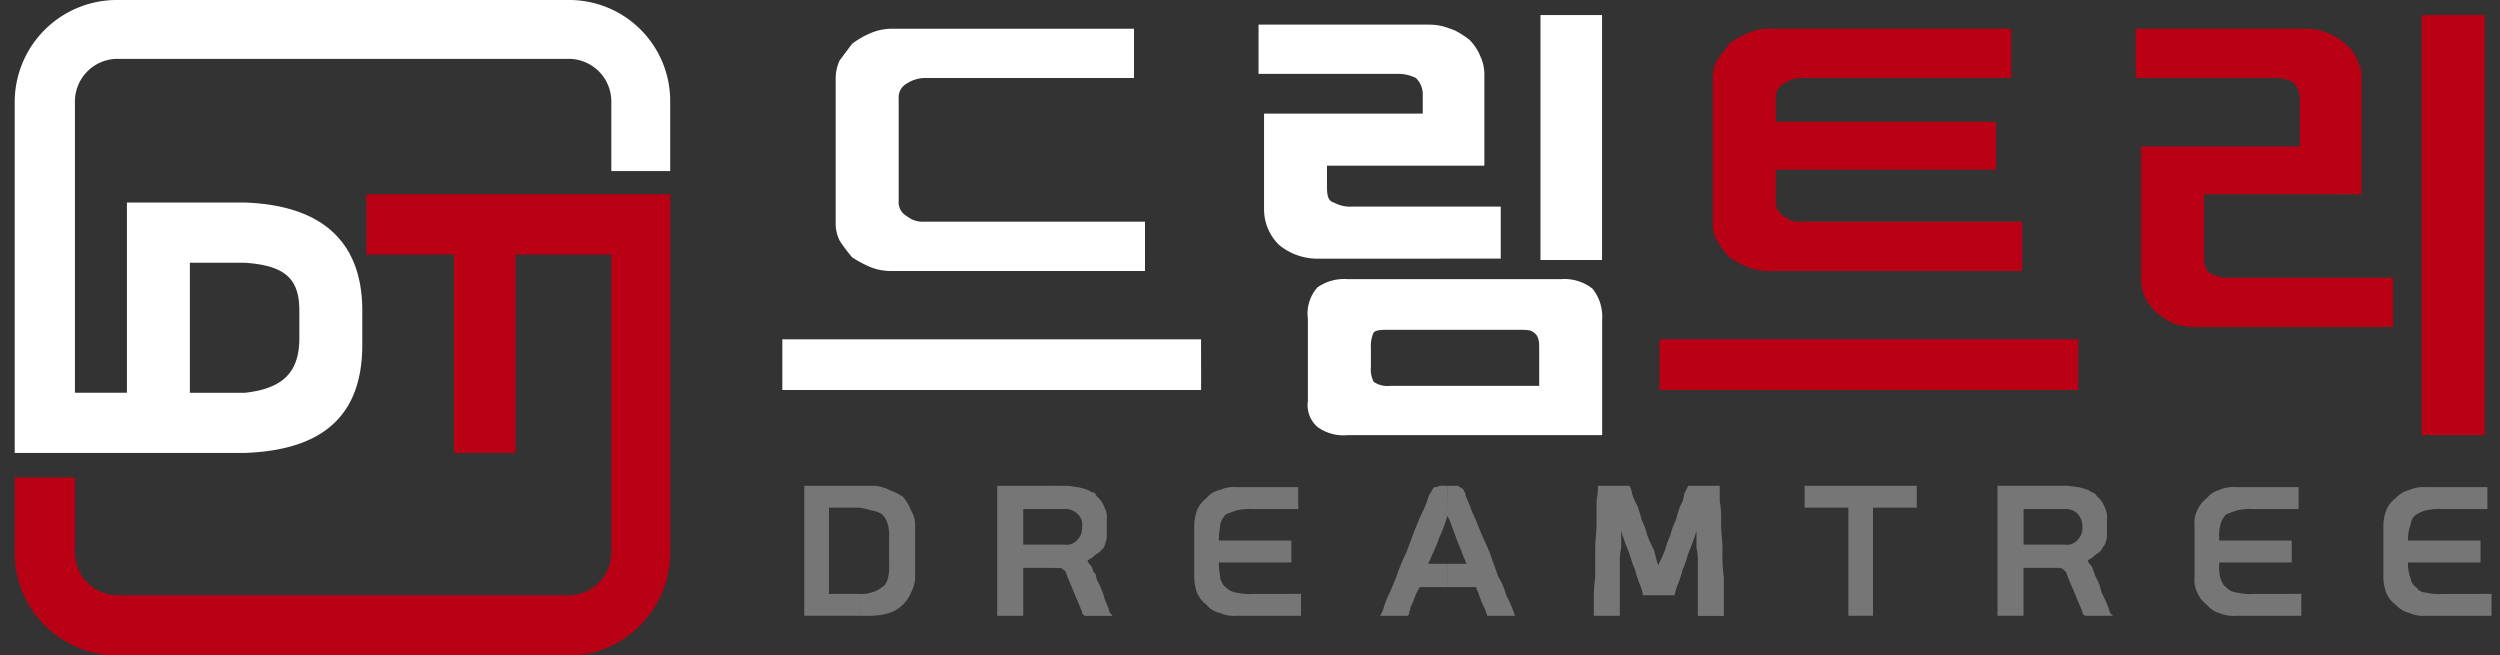 <svg id="그룹_12" data-name="그룹 12" xmlns="http://www.w3.org/2000/svg" width="164" height="43" viewBox="0 0 164 43">
  <rect x="0" y="0" width="164" height="43" fill="#333333" stroke="none"/>
  <g id="그룹_11" data-name="그룹 11" transform="translate(52.76 31.867)">
    <path id="패스_18" data-name="패스 18" d="M112.945,69.476a2.77,2.77,0,0,0-.09-.9,1.451,1.451,0,0,0-.359-.629,1.715,1.715,0,0,0-.718-.269,5.729,5.729,0,0,0-.808-.179V66.065h.808a2.48,2.48,0,0,1,1.167.27,4.183,4.183,0,0,1,.9.449,3,3,0,0,1,.539.9,1.81,1.81,0,0,1,.269.987V71.99a2.132,2.132,0,0,1-.269,1.077,2.544,2.544,0,0,1-.539.808,2.39,2.39,0,0,1-.9.539,4.55,4.55,0,0,1-1.167.179h-.808V73.157a1.994,1.994,0,0,0,.808-.09,1.805,1.805,0,0,0,.718-.359.824.824,0,0,0,.359-.539,2.767,2.767,0,0,0,.09-.9ZM110.971,67.5H109v5.655h1.975v1.436H107.38V66.065h3.591Z" transform="translate(-107.38 -66.065)" fill="#767676" fill-rule="evenodd"/>
    <path id="패스_19" data-name="패스 19" d="M138.02,69.926a.945.945,0,0,0,.9-.359,1.1,1.1,0,0,0,.269-.808.946.946,0,0,0-.359-.9,1.1,1.1,0,0,0-.808-.269h-.808V66.066h.9c.359,0,.629.09.808.09a5.646,5.646,0,0,1,.629.18c.179.09.269.179.449.179.09.09.09.179.179.269a1.607,1.607,0,0,1,.449.629,1.476,1.476,0,0,1,.179.9v1.167a5.7,5.7,0,0,1-.179.629l-.359.359a1.23,1.23,0,0,0-.359.27c-.09.09-.179.09-.269.179a.088.088,0,0,0-.09.09,1.239,1.239,0,0,0,.269.359c0,.09.09.18.09.27s.09.09.179.269a1.275,1.275,0,0,0,.179.538,4.349,4.349,0,0,1,.27.629c.09.179.09.359.179.539a6.155,6.155,0,0,1,.269.718c0,.09.09.09.09.179.09,0,.09,0,.09.09h-1.8c-.09-.09-.179-.09-.179-.269l-.9-2.155c-.09-.179-.09-.269-.179-.449,0-.09-.09-.09-.179-.179s-.179-.09-.359-.09h-.359V69.926Zm-.808-2.334h-1.885v2.334h1.885v1.526h-1.885v3.142h-1.706V66.066h3.591Z" transform="translate(-120.964 -66.066)" fill="#767676" fill-rule="evenodd"/>
    <path id="패스_20" data-name="패스 20" d="M167.421,73.254V74.69H163.2a2.1,2.1,0,0,1-1.077-.18,1.527,1.527,0,0,1-.9-.538,1.96,1.96,0,0,1-.628-.808,3.228,3.228,0,0,1-.179-.987V68.766a3.228,3.228,0,0,1,.179-.987,1.957,1.957,0,0,1,.628-.808,1.527,1.527,0,0,1,.9-.539,2.106,2.106,0,0,1,1.077-.179h4.04v1.436h-2.963a3.7,3.7,0,0,0-1.077.09,6.225,6.225,0,0,0-.718.269,1.448,1.448,0,0,0-.359.629c0,.269-.09.539-.09.9v.179h4.757v1.436h-4.757v.179c0,.359.09.629.09.9.09.179.179.449.359.539a1.11,1.11,0,0,0,.718.359,3.7,3.7,0,0,0,1.077.09Z" transform="translate(-134.835 -66.162)" fill="#767676" fill-rule="evenodd"/>
    <path id="패스_21" data-name="패스 21" d="M191.384,71.183a9.372,9.372,0,0,1-.359-.9,9.372,9.372,0,0,1-.359-.9c-.09-.27-.18-.449-.27-.718a4.36,4.36,0,0,0-.269-.629V66.066h.718l.09.09c.09,0,.09.09.179.09.09.09.09.179.179.269a1.419,1.419,0,0,0,.09.359,9.145,9.145,0,0,1,.359.9c.179.359.359.808.538,1.257s.449.987.629,1.436c.179.538.359.987.539,1.526a4.79,4.79,0,0,1,.538,1.257,8.754,8.754,0,0,1,.449.987c.09.179.09.359.179.359h-1.8c-.09,0-.09,0-.09-.09-.09-.179-.09-.269-.179-.449a4.378,4.378,0,0,1-.27-.629c-.09-.269-.179-.449-.269-.718h-1.885V71.183Zm-1.257-3.142h0a10.4,10.4,0,0,1-.539,1.436c-.179.538-.449,1.077-.718,1.706h1.257v1.526h-1.8a2.7,2.7,0,0,0-.359.718,4.38,4.38,0,0,1-.27.629c0,.179-.09.269-.09.449l-.09.09h-1.8l.179-.359a6.77,6.77,0,0,1,.359-.987c.179-.359.359-.808.538-1.257a10.936,10.936,0,0,1,.629-1.526c.179-.449.359-.987.539-1.436s.359-.9.538-1.257a6.274,6.274,0,0,0,.359-.9.982.982,0,0,1,.179-.359c.09-.179.179-.359.269-.359.179,0,.269-.09.359-.09h.449Z" transform="translate(-147.937 -66.066)" fill="#767676" fill-rule="evenodd"/>
    <path id="패스_22" data-name="패스 22" d="M223.019,66.066v.987a6.819,6.819,0,0,1,.09,1.436c0,.628.09,1.167.09,1.8a11.454,11.454,0,0,0,.09,1.8v2.514h-1.706V71.183a4.37,4.37,0,0,0-.09-1.077V69.028a10.89,10.89,0,0,1-.449,1.257c-.179.449-.27.9-.449,1.257a7.472,7.472,0,0,1-.359,1.077,3.67,3.67,0,0,0-.179.629h-2.065a3.671,3.671,0,0,0-.179-.629,7.47,7.47,0,0,1-.359-1.077c-.18-.359-.27-.808-.449-1.257a10.89,10.89,0,0,1-.449-1.257v1.078a4.37,4.37,0,0,0-.09,1.077v3.411h-1.706v-.988a9.786,9.786,0,0,1,.09-1.526v-1.8c0-.629.09-1.167.09-1.8V67.053a4.834,4.834,0,0,0,.09-.987h2.064a1.275,1.275,0,0,1,.179.539,5.759,5.759,0,0,0,.359.808c.09.269.179.538.269.9a4.405,4.405,0,0,1,.359.988,10.594,10.594,0,0,0,.449.987c.09.359.179.718.269.987a10.411,10.411,0,0,0,.449-.987,6.8,6.8,0,0,1,.359-.987,4.382,4.382,0,0,1,.359-.988c.09-.359.179-.628.269-.9a1.706,1.706,0,0,0,.269-.808l.27-.539Z" transform="translate(-162.965 -66.066)" fill="#767676" fill-rule="evenodd"/>
    <path id="패스_23" data-name="패스 23" d="M250.781,67.5h-2.872v7.092h-1.616V67.5h-2.872V66.065h7.361Z" transform="translate(-177.801 -66.065)" fill="#767676" fill-rule="evenodd"/>
    <path id="패스_24" data-name="패스 24" d="M277.11,74.5c0-.09-.09-.09-.09-.18a6.226,6.226,0,0,0-.269-.718l-.269-.538a5.73,5.73,0,0,0-.179-.629l-.27-.538c0-.18-.09-.18-.09-.27s-.09-.179-.09-.269a1.239,1.239,0,0,1-.269-.359.088.088,0,0,1,.09-.09c.09-.09.179-.09.269-.18a1.234,1.234,0,0,1,.359-.269,1.239,1.239,0,0,0,.269-.359c.179-.18.179-.359.269-.629V68.31a1.476,1.476,0,0,0-.179-.9,1.6,1.6,0,0,0-.449-.629c-.09-.09-.09-.179-.269-.269-.09,0-.179-.09-.359-.18a5.728,5.728,0,0,0-.629-.179c-.179,0-.538-.09-.808-.09H269.66v8.528h1.706V71.452h2.244a.54.54,0,0,1,.359.09l.179.179c.09.18.09.27.179.449l.9,2.154c0,.18.09.18.18.27h1.8c0-.09,0-.09-.09-.09m-2.154-4.937a.946.946,0,0,1-.9.359h-2.693V67.592h2.693a1.1,1.1,0,0,1,.808.269,1.2,1.2,0,0,1,.359.9,1.1,1.1,0,0,1-.269.808" transform="translate(-191.384 -66.066)" fill="#767676" fill-rule="evenodd"/>
    <path id="패스_25" data-name="패스 25" d="M303.461,73.254V74.69h-4.219a2.459,2.459,0,0,1-1.167-.18,1.615,1.615,0,0,1-.808-.538,1.956,1.956,0,0,1-.629-.808,1.776,1.776,0,0,1-.179-.987V68.766a1.776,1.776,0,0,1,.179-.987,1.953,1.953,0,0,1,.629-.808,1.616,1.616,0,0,1,.808-.539,2.465,2.465,0,0,1,1.167-.179h4.04v1.436h-2.963a3.7,3.7,0,0,0-1.077.09,6.221,6.221,0,0,0-.718.269,1.448,1.448,0,0,0-.359.629,2.769,2.769,0,0,0-.09.9v.179h4.757v1.436h-4.757v.179a2.769,2.769,0,0,0,.09.9c.09.179.179.449.359.539a1.11,1.11,0,0,0,.718.359,3.7,3.7,0,0,0,1.077.09Z" transform="translate(-205.256 -66.162)" fill="#767676" fill-rule="evenodd"/>
    <path id="패스_26" data-name="패스 26" d="M329.233,73.254V74.69h-4.309a2.272,2.272,0,0,1-1.077-.18,1.863,1.863,0,0,1-.9-.538,1.956,1.956,0,0,1-.629-.808,3.228,3.228,0,0,1-.179-.987V68.766a3.228,3.228,0,0,1,.179-.987,1.953,1.953,0,0,1,.629-.808,1.864,1.864,0,0,1,.9-.539,2.278,2.278,0,0,1,1.077-.179h4.04v1.436H326a3.7,3.7,0,0,0-1.077.09,2.154,2.154,0,0,0-.629.269.909.909,0,0,0-.359.629,2.657,2.657,0,0,0-.179.9v.179h4.757v1.436h-4.757v.179a2.657,2.657,0,0,0,.179.9.739.739,0,0,0,.359.539.757.757,0,0,0,.629.359,3.7,3.7,0,0,0,1.077.09Z" transform="translate(-218.55 -66.162)" fill="#767676" fill-rule="evenodd"/>
  </g>
  <g id="그룹_9" data-name="그룹 9" transform="translate(0.965 0)">
    <path id="패스_27" data-name="패스 27" d="M128.191,19.8h-16.7a3.606,3.606,0,0,1-1.347-.27,7.384,7.384,0,0,1-1.167-.629,11.08,11.08,0,0,1-.808-1.077,2.485,2.485,0,0,1-.269-1.167V7.139a2.765,2.765,0,0,1,.269-1.167l.808-1.077a5.725,5.725,0,0,1,1.257-.718,3.6,3.6,0,0,1,1.347-.269h15.889V7.139H113.738a2.241,2.241,0,0,0-1.167.359,1.031,1.031,0,0,0-.539.987v6.732a1.032,1.032,0,0,0,.539.988,1.656,1.656,0,0,0,1.167.359h14.452Zm3.681,7.809H104.4V24.285h27.469Z" transform="translate(-54.044 -2.023)" fill="#fff" fill-rule="evenodd"/>
    <path id="패스_28" data-name="패스 28" d="M182,18.7h3.052V15.289H175.27a2.246,2.246,0,0,1-1.167-.269c-.359-.09-.449-.449-.449-.987V12.6h10.323V6.581a2.765,2.765,0,0,0-.269-1.167,3.229,3.229,0,0,0-.718-1.077A6.009,6.009,0,0,0,182,3.709c-.09,0-.179-.09-.269-.09a3.6,3.6,0,0,0-1.347-.269h-11.22V6.581h9.066a2.607,2.607,0,0,1,1.257.27,1.484,1.484,0,0,1,.449,1.077V9.185H169.525v6.284a3.26,3.26,0,0,0,.987,2.334,3.962,3.962,0,0,0,2.6.9Z" transform="translate(-87.568 -1.734)" fill="#fff"/>
    <path id="패스_29" data-name="패스 29" d="M192.472,37.964h-14a3.048,3.048,0,0,0-1.975.539,2.587,2.587,0,0,0-.628,2.064v5.386a1.893,1.893,0,0,0,.628,1.706,2.888,2.888,0,0,0,1.975.539h16.7V40.657a2.966,2.966,0,0,0-.629-2.064,2.963,2.963,0,0,0-2.064-.629m-1.436,7h-9.785a1.559,1.559,0,0,1-1.077-.269,1.83,1.83,0,0,1-.179-.987V42.452a2.1,2.1,0,0,1,.179-.987c.179-.179.538-.179,1.077-.179h8.438c.449,0,.808,0,.988.179.269.179.359.449.359.987Z" transform="translate(-91.036 -19.652)" fill="#fff"/>
    <rect id="사각형_65" data-name="사각형 65" width="4.039" height="16.068" transform="translate(100.09 0.988)" fill="#fff"/>
    <path id="패스_32" data-name="패스 32" d="M36.355,0H6.733A6.7,6.7,0,0,0,0,6.642v23.07H15.081c5.207-.179,7.72-2.514,7.72-7.092V20.377c0-4.489-2.6-6.912-7.72-7.092H7.361V25.763H3.95V6.642A2.8,2.8,0,0,1,6.733,3.86H36.355a2.8,2.8,0,0,1,2.783,2.783V11.22H43V6.642A6.627,6.627,0,0,0,36.355,0M11.49,17.235h3.591c2.693.179,3.591,1.077,3.591,3.142v1.8c0,2.244-1.077,3.321-3.591,3.591H11.49Z" fill="#fff" fill-rule="evenodd"/>
  </g>
  <g id="그룹_10" data-name="그룹 10" transform="translate(0.965 0.987)">
    <path id="패스_30" data-name="패스 30" d="M247.481,19.8h-16.7a3.6,3.6,0,0,1-1.346-.27,7.363,7.363,0,0,1-1.167-.629,11.08,11.08,0,0,1-.808-1.077,2.48,2.48,0,0,1-.27-1.167V7.139a2.758,2.758,0,0,1,.27-1.167l.808-1.077a5.715,5.715,0,0,1,1.257-.718,3.28,3.28,0,0,1,1.346-.269h15.889V7.139H233.029a1.994,1.994,0,0,0-1.167.359,1.03,1.03,0,0,0-.539.987v1.526h14.452v3.142H231.323v2.064a1.032,1.032,0,0,0,.539.988,1.523,1.523,0,0,0,1.167.359h14.452Zm3.68,7.809H223.693V24.285h27.469Z" transform="translate(-115.794 -3.01)" fill="#ba0015" fill-rule="evenodd"/>
    <path id="패스_31" data-name="패스 31" d="M307.218,2.047h4.129V29.605h-4.129Zm-1.885,20.467H292.406a5.434,5.434,0,0,1-1.346-.179,5.082,5.082,0,0,1-1.167-.718,4.31,4.31,0,0,1-.808-.987,2.861,2.861,0,0,1-.27-1.257V10.665h10.413V7.523a1.487,1.487,0,0,0-.449-1.077,2.61,2.61,0,0,0-1.257-.269h-9.066V2.945h11.221a3.6,3.6,0,0,1,1.346.269,3.694,3.694,0,0,1,1.167.718A2.448,2.448,0,0,1,303,5.009a2.482,2.482,0,0,1,.27,1.167v7.63H292.945v4.129c0,.538.09.9.449,1.077a2.245,2.245,0,0,0,1.167.269h10.772Z" transform="translate(-149.319 -2.047)" fill="#ba0015" fill-rule="evenodd"/>
    <path id="패스_33" data-name="패스 33" d="M23.07,26.426v3.95h5.745V43.392h4.04V30.376h6.284V49.945a2.8,2.8,0,0,1-2.783,2.783H6.733A2.8,2.8,0,0,1,3.95,49.945V45.008H0v4.937a6.742,6.742,0,0,0,6.733,6.733H36.355A6.519,6.519,0,0,0,41.023,54.7,6.726,6.726,0,0,0,43,49.945V26.426Z" transform="translate(0 -14.667)" fill="#ba0015" fill-rule="evenodd"/>
  </g>
  <rect id="사각형_66" data-name="사각형 66" width="164" height="43" fill="none"/>
</svg>
